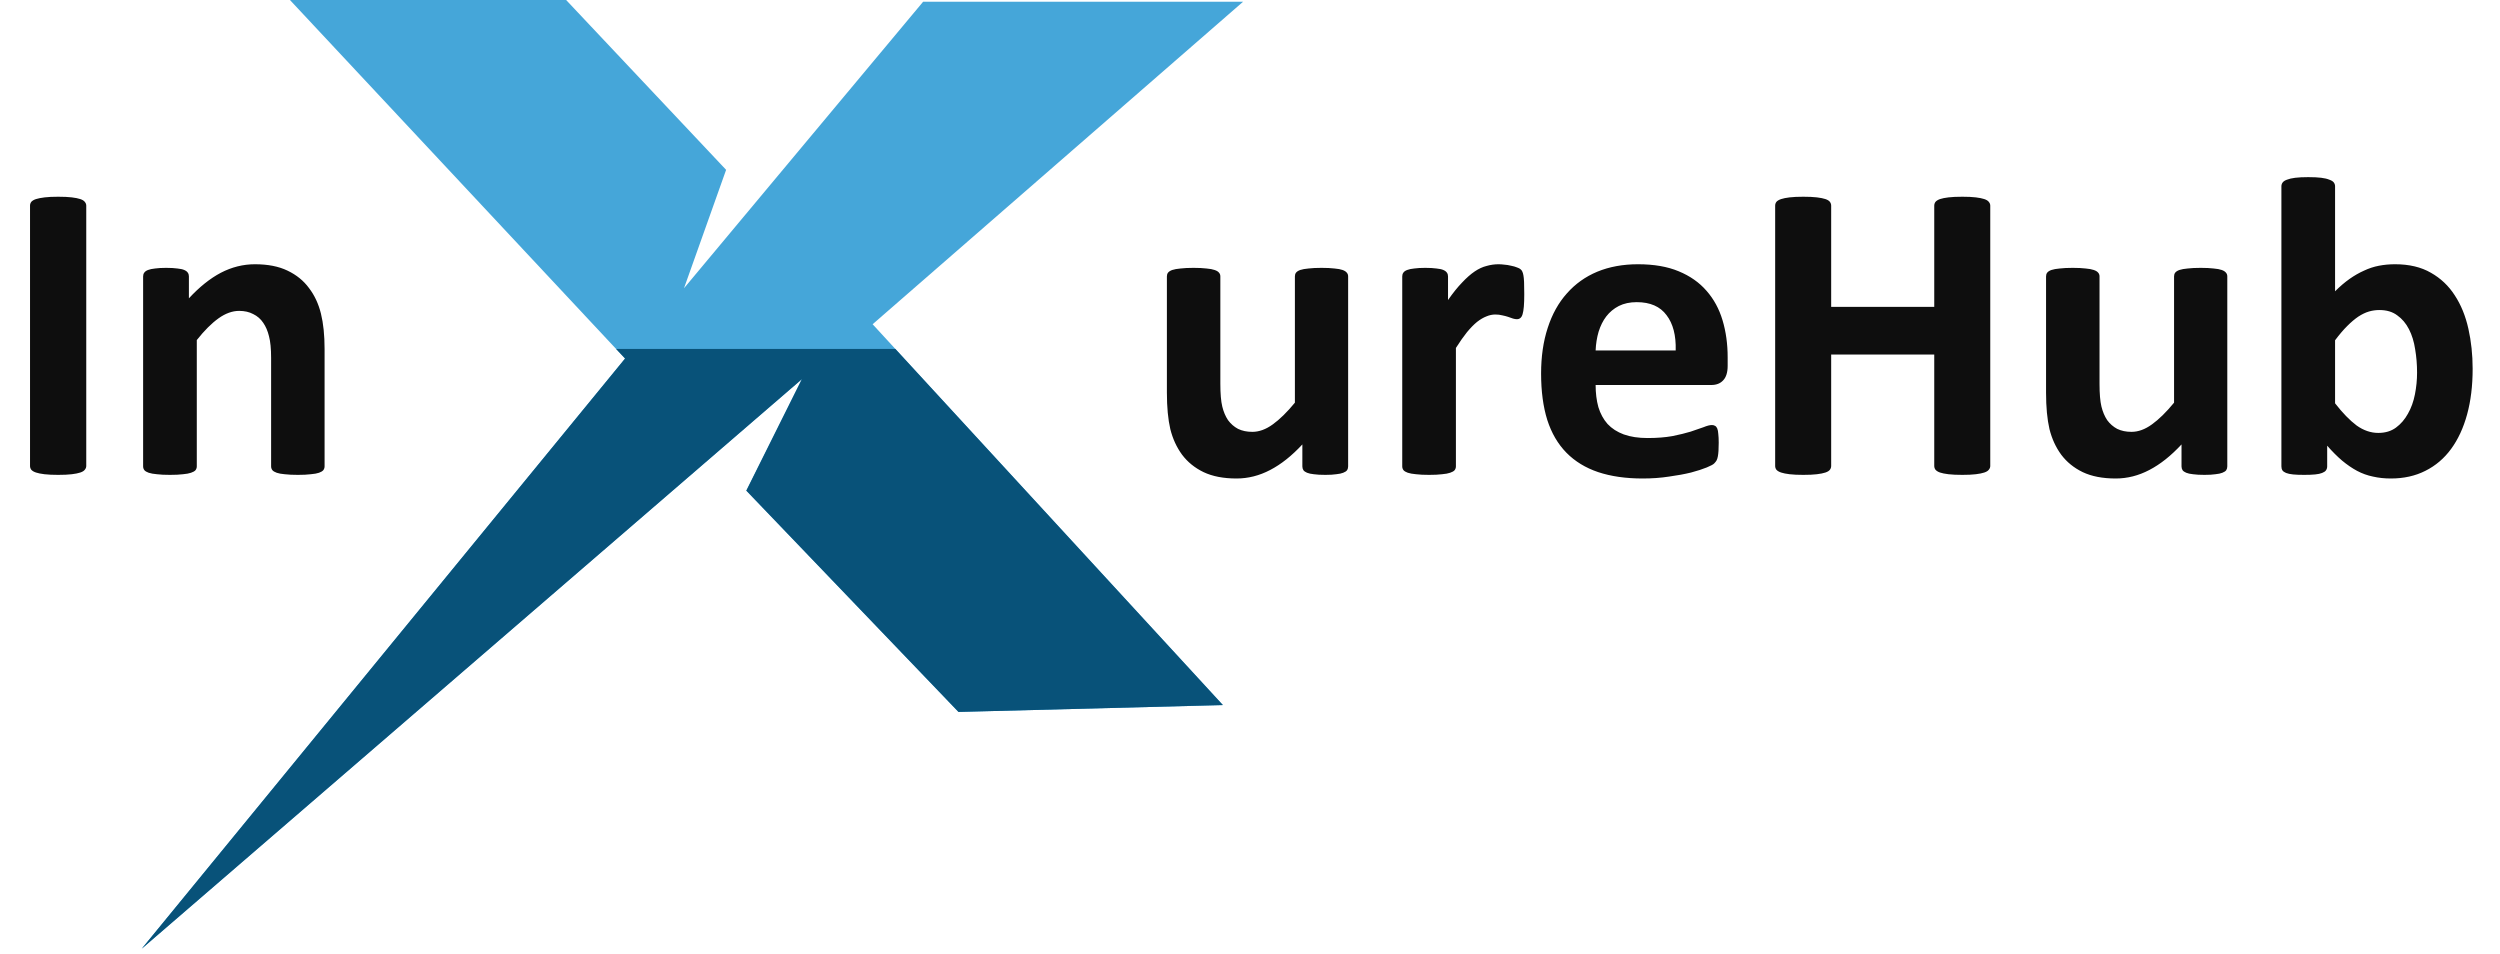 <svg width="173" height="66" viewBox="0 0 173 66" fill="none" xmlns="http://www.w3.org/2000/svg">
<path d="M5.969 32.242C5.969 32.341 5.934 32.429 5.866 32.508C5.807 32.586 5.704 32.65 5.556 32.699C5.409 32.748 5.212 32.788 4.967 32.817C4.721 32.847 4.407 32.861 4.023 32.861C3.65 32.861 3.336 32.847 3.08 32.817C2.835 32.788 2.638 32.748 2.491 32.699C2.343 32.65 2.235 32.586 2.166 32.508C2.108 32.429 2.078 32.341 2.078 32.242V14.233C2.078 14.134 2.108 14.046 2.166 13.967C2.235 13.889 2.343 13.825 2.491 13.776C2.648 13.727 2.849 13.687 3.095 13.658C3.341 13.628 3.65 13.614 4.023 13.614C4.407 13.614 4.721 13.628 4.967 13.658C5.212 13.687 5.409 13.727 5.556 13.776C5.704 13.825 5.807 13.889 5.866 13.967C5.934 14.046 5.969 14.134 5.969 14.233V32.242ZM22.461 32.272C22.461 32.37 22.431 32.459 22.372 32.537C22.313 32.606 22.215 32.665 22.077 32.714C21.94 32.763 21.748 32.797 21.503 32.817C21.267 32.847 20.972 32.861 20.618 32.861C20.255 32.861 19.95 32.847 19.705 32.817C19.469 32.797 19.282 32.763 19.145 32.714C19.007 32.665 18.909 32.606 18.85 32.537C18.791 32.459 18.761 32.37 18.761 32.272V24.77C18.761 24.132 18.712 23.631 18.614 23.267C18.526 22.903 18.393 22.594 18.216 22.338C18.039 22.073 17.808 21.872 17.523 21.734C17.248 21.587 16.924 21.513 16.551 21.513C16.079 21.513 15.603 21.685 15.121 22.029C14.64 22.373 14.139 22.874 13.618 23.532V32.272C13.618 32.37 13.588 32.459 13.529 32.537C13.47 32.606 13.367 32.665 13.22 32.714C13.082 32.763 12.896 32.797 12.66 32.817C12.424 32.847 12.124 32.861 11.761 32.861C11.397 32.861 11.098 32.847 10.862 32.817C10.626 32.797 10.434 32.763 10.287 32.714C10.149 32.665 10.051 32.606 9.992 32.537C9.933 32.459 9.904 32.37 9.904 32.272V19.126C9.904 19.027 9.928 18.944 9.978 18.875C10.027 18.797 10.115 18.733 10.243 18.683C10.371 18.634 10.533 18.6 10.729 18.58C10.935 18.551 11.191 18.536 11.496 18.536C11.81 18.536 12.07 18.551 12.277 18.58C12.483 18.6 12.64 18.634 12.748 18.683C12.866 18.733 12.95 18.797 12.999 18.875C13.048 18.944 13.072 19.027 13.072 19.126V20.644C13.8 19.858 14.537 19.268 15.283 18.875C16.04 18.482 16.826 18.286 17.641 18.286C18.535 18.286 19.287 18.433 19.896 18.728C20.515 19.023 21.011 19.425 21.385 19.936C21.768 20.437 22.043 21.027 22.21 21.705C22.377 22.383 22.461 23.198 22.461 24.151V32.272ZM93.291 32.272C93.291 32.37 93.267 32.459 93.217 32.537C93.168 32.606 93.08 32.665 92.952 32.714C92.834 32.763 92.672 32.797 92.466 32.817C92.269 32.847 92.019 32.861 91.714 32.861C91.39 32.861 91.125 32.847 90.918 32.817C90.722 32.797 90.565 32.763 90.447 32.714C90.329 32.665 90.245 32.606 90.196 32.537C90.147 32.459 90.123 32.37 90.123 32.272V30.754C89.395 31.54 88.654 32.129 87.897 32.522C87.15 32.915 86.374 33.112 85.568 33.112C84.665 33.112 83.903 32.965 83.284 32.67C82.675 32.375 82.179 31.972 81.796 31.461C81.422 30.95 81.152 30.361 80.985 29.693C80.828 29.015 80.749 28.175 80.749 27.172V19.126C80.749 19.027 80.774 18.944 80.823 18.875C80.882 18.797 80.98 18.733 81.118 18.683C81.265 18.634 81.457 18.6 81.692 18.58C81.938 18.551 82.238 18.536 82.591 18.536C82.955 18.536 83.255 18.551 83.49 18.58C83.726 18.6 83.913 18.634 84.05 18.683C84.198 18.733 84.301 18.797 84.36 18.875C84.419 18.944 84.448 19.027 84.448 19.126V26.553C84.448 27.241 84.493 27.767 84.581 28.131C84.669 28.494 84.802 28.808 84.979 29.074C85.166 29.329 85.397 29.531 85.672 29.678C85.957 29.816 86.286 29.884 86.659 29.884C87.131 29.884 87.602 29.712 88.074 29.369C88.555 29.025 89.066 28.523 89.607 27.865V19.126C89.607 19.027 89.631 18.944 89.68 18.875C89.739 18.797 89.838 18.733 89.975 18.683C90.123 18.634 90.314 18.6 90.55 18.58C90.786 18.551 91.085 18.536 91.449 18.536C91.812 18.536 92.112 18.551 92.348 18.58C92.584 18.6 92.77 18.634 92.908 18.683C93.046 18.733 93.144 18.797 93.203 18.875C93.262 18.944 93.291 19.027 93.291 19.126V32.272ZM105.479 20.349C105.479 20.703 105.47 20.992 105.45 21.218C105.43 21.444 105.401 21.621 105.361 21.749C105.322 21.877 105.268 21.965 105.199 22.014C105.14 22.063 105.062 22.088 104.964 22.088C104.885 22.088 104.797 22.073 104.698 22.044C104.6 22.004 104.487 21.965 104.359 21.926C104.241 21.887 104.109 21.852 103.961 21.823C103.814 21.783 103.652 21.764 103.475 21.764C103.269 21.764 103.062 21.808 102.856 21.896C102.65 21.975 102.434 22.103 102.208 22.279C101.991 22.456 101.761 22.692 101.515 22.987C101.279 23.282 101.024 23.645 100.749 24.078V32.272C100.749 32.37 100.719 32.459 100.66 32.537C100.601 32.606 100.498 32.665 100.351 32.714C100.213 32.763 100.026 32.797 99.79 32.817C99.555 32.847 99.255 32.861 98.891 32.861C98.528 32.861 98.228 32.847 97.993 32.817C97.757 32.797 97.565 32.763 97.418 32.714C97.28 32.665 97.182 32.606 97.123 32.537C97.064 32.459 97.035 32.37 97.035 32.272V19.126C97.035 19.027 97.059 18.944 97.108 18.875C97.157 18.797 97.246 18.733 97.374 18.683C97.501 18.634 97.663 18.6 97.86 18.58C98.066 18.551 98.322 18.536 98.626 18.536C98.941 18.536 99.201 18.551 99.407 18.58C99.614 18.6 99.771 18.634 99.879 18.683C99.997 18.733 100.08 18.797 100.13 18.875C100.179 18.944 100.203 19.027 100.203 19.126V20.762C100.547 20.27 100.871 19.867 101.176 19.553C101.48 19.229 101.77 18.973 102.045 18.787C102.321 18.6 102.596 18.472 102.871 18.404C103.146 18.325 103.421 18.286 103.696 18.286C103.824 18.286 103.961 18.295 104.109 18.315C104.256 18.325 104.408 18.349 104.566 18.389C104.723 18.418 104.86 18.457 104.978 18.507C105.096 18.546 105.18 18.59 105.229 18.639C105.288 18.688 105.327 18.742 105.347 18.801C105.376 18.86 105.401 18.944 105.42 19.052C105.44 19.15 105.455 19.302 105.465 19.509C105.474 19.715 105.479 19.995 105.479 20.349ZM119.554 25.316C119.554 25.767 119.451 26.102 119.245 26.318C119.048 26.534 118.773 26.642 118.419 26.642H110.417C110.417 27.202 110.48 27.713 110.608 28.175C110.746 28.627 110.957 29.015 111.242 29.339C111.537 29.653 111.91 29.894 112.362 30.061C112.824 30.228 113.374 30.312 114.013 30.312C114.661 30.312 115.231 30.267 115.722 30.179C116.214 30.081 116.636 29.978 116.99 29.87C117.353 29.752 117.653 29.648 117.889 29.56C118.125 29.462 118.316 29.413 118.464 29.413C118.552 29.413 118.626 29.432 118.685 29.472C118.744 29.501 118.793 29.56 118.832 29.648C118.871 29.737 118.896 29.865 118.906 30.032C118.925 30.189 118.935 30.39 118.935 30.636C118.935 30.852 118.93 31.039 118.92 31.196C118.911 31.343 118.896 31.471 118.876 31.579C118.857 31.687 118.827 31.781 118.788 31.859C118.748 31.928 118.694 31.997 118.626 32.066C118.567 32.134 118.395 32.228 118.11 32.346C117.825 32.464 117.461 32.581 117.019 32.699C116.577 32.807 116.071 32.901 115.501 32.979C114.931 33.068 114.322 33.112 113.674 33.112C112.504 33.112 111.478 32.965 110.593 32.67C109.719 32.375 108.987 31.928 108.397 31.329C107.808 30.729 107.366 29.973 107.071 29.059C106.786 28.145 106.644 27.074 106.644 25.846C106.644 24.677 106.796 23.626 107.101 22.692C107.405 21.749 107.847 20.953 108.427 20.305C109.007 19.646 109.709 19.145 110.534 18.801C111.37 18.457 112.308 18.286 113.349 18.286C114.45 18.286 115.388 18.448 116.164 18.772C116.95 19.096 117.594 19.548 118.095 20.128C118.596 20.698 118.965 21.376 119.2 22.162C119.436 22.948 119.554 23.802 119.554 24.726V25.316ZM115.958 24.254C115.988 23.213 115.776 22.397 115.324 21.808C114.882 21.209 114.194 20.909 113.261 20.909C112.789 20.909 112.377 20.997 112.023 21.174C111.679 21.351 111.389 21.592 111.153 21.896C110.928 22.191 110.751 22.545 110.623 22.957C110.505 23.36 110.436 23.793 110.417 24.254H115.958ZM137.726 32.242C137.726 32.341 137.692 32.429 137.623 32.508C137.564 32.586 137.461 32.65 137.313 32.699C137.166 32.748 136.969 32.788 136.724 32.817C136.478 32.847 136.169 32.861 135.795 32.861C135.412 32.861 135.093 32.847 134.837 32.817C134.592 32.788 134.395 32.748 134.248 32.699C134.11 32.65 134.007 32.586 133.938 32.508C133.879 32.429 133.85 32.341 133.85 32.242V24.534H126.717V32.242C126.717 32.341 126.687 32.429 126.628 32.508C126.569 32.586 126.466 32.65 126.319 32.699C126.171 32.748 125.975 32.788 125.729 32.817C125.484 32.847 125.169 32.861 124.786 32.861C124.413 32.861 124.098 32.847 123.843 32.817C123.597 32.788 123.401 32.748 123.253 32.699C123.106 32.65 122.998 32.586 122.929 32.508C122.87 32.429 122.841 32.341 122.841 32.242V14.233C122.841 14.134 122.87 14.046 122.929 13.967C122.998 13.889 123.106 13.825 123.253 13.776C123.401 13.727 123.597 13.687 123.843 13.658C124.098 13.628 124.413 13.614 124.786 13.614C125.169 13.614 125.484 13.628 125.729 13.658C125.975 13.687 126.171 13.727 126.319 13.776C126.466 13.825 126.569 13.889 126.628 13.967C126.687 14.046 126.717 14.134 126.717 14.233V21.233H133.85V14.233C133.85 14.134 133.879 14.046 133.938 13.967C134.007 13.889 134.11 13.825 134.248 13.776C134.395 13.727 134.592 13.687 134.837 13.658C135.093 13.628 135.412 13.614 135.795 13.614C136.169 13.614 136.478 13.628 136.724 13.658C136.969 13.687 137.166 13.727 137.313 13.776C137.461 13.825 137.564 13.889 137.623 13.967C137.692 14.046 137.726 14.134 137.726 14.233V32.242ZM154.129 32.272C154.129 32.37 154.105 32.459 154.056 32.537C154.006 32.606 153.918 32.665 153.79 32.714C153.672 32.763 153.51 32.797 153.304 32.817C153.107 32.847 152.857 32.861 152.552 32.861C152.228 32.861 151.963 32.847 151.756 32.817C151.56 32.797 151.403 32.763 151.285 32.714C151.167 32.665 151.083 32.606 151.034 32.537C150.985 32.459 150.961 32.37 150.961 32.272V30.754C150.234 31.54 149.492 32.129 148.735 32.522C147.988 32.915 147.212 33.112 146.407 33.112C145.503 33.112 144.741 32.965 144.122 32.67C143.513 32.375 143.017 31.972 142.634 31.461C142.26 30.95 141.99 30.361 141.823 29.693C141.666 29.015 141.587 28.175 141.587 27.172V19.126C141.587 19.027 141.612 18.944 141.661 18.875C141.72 18.797 141.818 18.733 141.956 18.683C142.103 18.634 142.295 18.6 142.531 18.58C142.776 18.551 143.076 18.536 143.43 18.536C143.793 18.536 144.093 18.551 144.329 18.58C144.564 18.6 144.751 18.634 144.889 18.683C145.036 18.733 145.139 18.797 145.198 18.875C145.257 18.944 145.287 19.027 145.287 19.126V26.553C145.287 27.241 145.331 27.767 145.419 28.131C145.508 28.494 145.64 28.808 145.817 29.074C146.004 29.329 146.235 29.531 146.51 29.678C146.795 29.816 147.124 29.884 147.497 29.884C147.969 29.884 148.44 29.712 148.912 29.369C149.394 29.025 149.904 28.523 150.445 27.865V19.126C150.445 19.027 150.469 18.944 150.519 18.875C150.577 18.797 150.676 18.733 150.813 18.683C150.961 18.634 151.152 18.6 151.388 18.58C151.624 18.551 151.924 18.536 152.287 18.536C152.651 18.536 152.95 18.551 153.186 18.58C153.422 18.6 153.609 18.634 153.746 18.683C153.884 18.733 153.982 18.797 154.041 18.875C154.1 18.944 154.129 19.027 154.129 19.126V32.272ZM171.107 25.522C171.107 26.691 170.98 27.742 170.724 28.676C170.469 29.609 170.1 30.405 169.619 31.063C169.137 31.722 168.543 32.228 167.836 32.581C167.138 32.935 166.342 33.112 165.448 33.112C165.006 33.112 164.593 33.068 164.21 32.979C163.827 32.901 163.458 32.768 163.105 32.581C162.761 32.395 162.417 32.159 162.073 31.874C161.739 31.589 161.395 31.245 161.041 30.842V32.272C161.041 32.38 161.012 32.473 160.953 32.552C160.904 32.621 160.815 32.68 160.688 32.729C160.57 32.778 160.408 32.812 160.201 32.832C159.995 32.852 159.744 32.861 159.45 32.861C159.145 32.861 158.89 32.852 158.683 32.832C158.487 32.812 158.325 32.778 158.197 32.729C158.079 32.68 157.996 32.621 157.946 32.552C157.897 32.473 157.873 32.38 157.873 32.272V12.892C157.873 12.793 157.902 12.705 157.961 12.626C158.02 12.548 158.118 12.484 158.256 12.435C158.403 12.376 158.595 12.331 158.831 12.302C159.067 12.273 159.366 12.258 159.73 12.258C160.093 12.258 160.393 12.273 160.629 12.302C160.865 12.331 161.051 12.376 161.189 12.435C161.336 12.484 161.439 12.548 161.498 12.626C161.557 12.705 161.587 12.793 161.587 12.892V20.157C161.921 19.823 162.255 19.538 162.589 19.302C162.923 19.067 163.257 18.875 163.591 18.728C163.925 18.57 164.269 18.457 164.623 18.389C164.976 18.32 165.35 18.286 165.743 18.286C166.716 18.286 167.541 18.482 168.219 18.875C168.897 19.258 169.447 19.779 169.869 20.437C170.302 21.096 170.616 21.867 170.813 22.751C171.009 23.626 171.107 24.549 171.107 25.522ZM167.261 25.787C167.261 25.227 167.217 24.687 167.128 24.166C167.05 23.645 166.907 23.183 166.701 22.781C166.494 22.378 166.224 22.058 165.89 21.823C165.566 21.577 165.153 21.454 164.652 21.454C164.407 21.454 164.166 21.489 163.93 21.557C163.694 21.626 163.449 21.744 163.193 21.911C162.948 22.078 162.692 22.294 162.427 22.56C162.161 22.825 161.881 23.154 161.587 23.547V27.909C162.107 28.578 162.604 29.088 163.075 29.442C163.557 29.786 164.058 29.958 164.579 29.958C165.06 29.958 165.468 29.835 165.802 29.59C166.136 29.344 166.411 29.025 166.627 28.632C166.853 28.239 167.015 27.791 167.113 27.29C167.212 26.789 167.261 26.288 167.261 25.787Z" fill="#0E0E0E"/>
<path d="M86.022 0.119H63.881L47.333 19.944L50.247 11.753L39.176 0H20.064L43.255 24.811L9.81 65.649L55.491 26.236L51.645 33.952L66.328 49.266L84.624 48.791L60.385 22.437L86.022 0.119Z" fill="#45A6D9"/>
<path fill-rule="evenodd" clip-rule="evenodd" d="M61.958 24.146H42.633L43.255 24.811L9.81 65.648L55.491 26.236L51.645 33.952L66.328 49.266L84.624 48.791L61.958 24.146Z" fill="#085279"/>
</svg>
